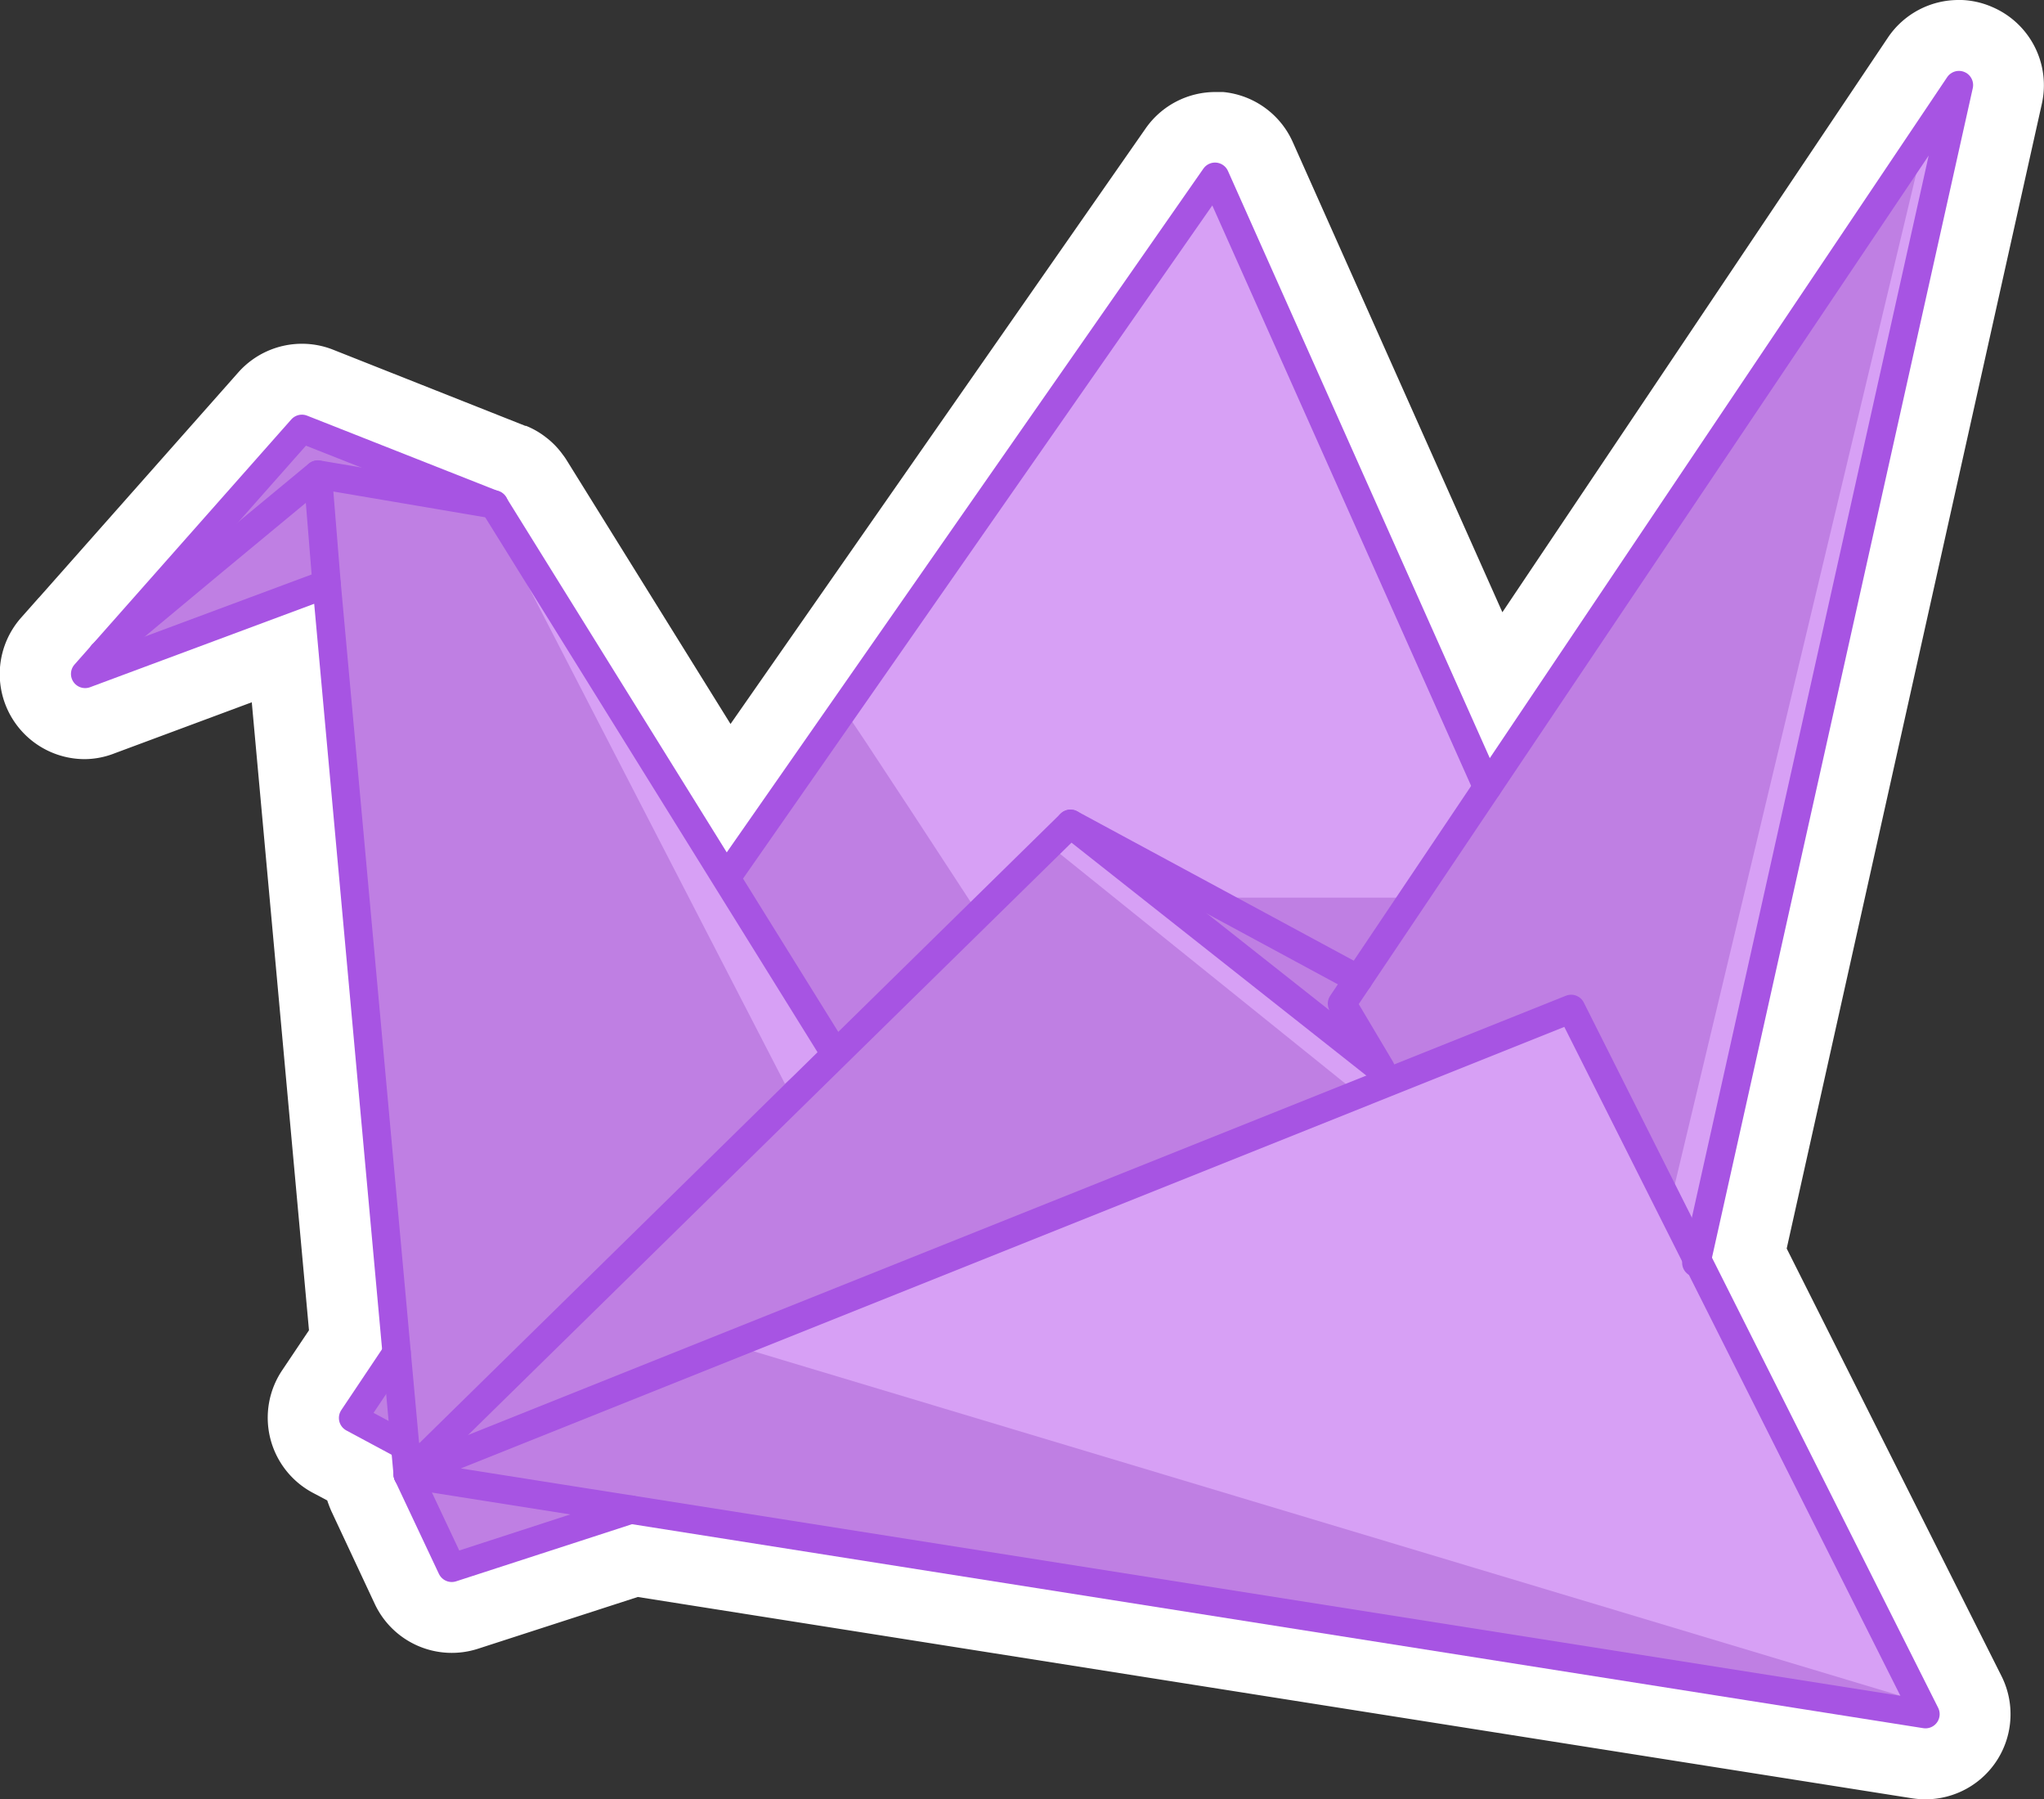 <svg xmlns="http://www.w3.org/2000/svg" viewBox="0 0 288.36 253.79"><rect x="0" y="0" width="288.36" height="253.79" fill="#333333" stroke="none"/><defs><style>.cls-1{fill:#fff;}.cls-2{fill:#d7a0f5;}.cls-3{fill:#bf7fe3;}.cls-4{fill:none;stroke:#a754e3;stroke-linecap:round;stroke-linejoin:round;stroke-width:4px;}</style></defs><g id="Layer_7"><path d="M275.48,283.52a6.71,6.71,0,0,1-1.1-.08l-181-28.59-23.68,7.69a6.92,6.92,0,0,1-2.16.34,7,7,0,0,1-6.34-4S55,245.69,55,245.69c-.07-.16-.14-.33-.2-.5a1.87,1.87,0,0,1-.07-.22,7,7,0,0,1-.26-.95c0-.17-.06-.33-.08-.49s0-.46,0-.46l-4-2.16a7,7,0,0,1-2.51-10.06l4.77-7.11-8.82-96.87-25.49,9.49a7,7,0,0,1-7.68-11.2L41.19,90.59a7,7,0,0,1,5.25-2.36,6.9,6.9,0,0,1,2.57.49L76.27,99.48a7.15,7.15,0,0,1,1.59.94l.27.22a7.58,7.58,0,0,1,1.11,1.23,2.71,2.71,0,0,1,.24.35l27.13,43.66,62.91-90.22a7,7,0,0,1,5.75-3c.2,0,.41,0,.61,0a7,7,0,0,1,5.77,4.12l33.25,74.57,59.49-88.56A7,7,0,0,1,287,48.26L250.63,211.48l31.1,61.9a7,7,0,0,1-6.25,10.14Z" class="cls-1" transform="translate(-3.84 -34.74)"/><path d="M280.2,44.74a2,2,0,0,1,.79.16,2,2,0,0,1,1.17,2.27l-36.8,165,31.91,63.5a2,2,0,0,1-1.79,2.89,1.62,1.62,0,0,1-.31,0L93,249.73l-24.82,8.06a2.15,2.15,0,0,1-.61.09,2,2,0,0,1-1.81-1.14l-6.22-13.18h0l0-.08a.56.56,0,0,1,0-.12,1.75,1.75,0,0,1-.09-.38s0,0,0,0v-.05l-.27-2.94-6.4-3.43a2,2,0,0,1-1-1.28,2,2,0,0,1,.28-1.6l5.75-8.58L48.16,119.9,16.55,131.67a1.93,1.93,0,0,1-.7.13,2,2,0,0,1-1.5-3.33l2.45-2.76h0L44.94,93.91a2,2,0,0,1,1.5-.68,2.1,2.1,0,0,1,.73.14l27.09,10.69h0a1.86,1.86,0,0,1,.49.29l.08.06a2.14,2.14,0,0,1,.37.42l0,0L106.37,155l67.25-96.45a2,2,0,0,1,1.65-.85h.18a2,2,0,0,1,1.63,1.17L214,141.68l64.52-96.06a2,2,0,0,1,1.66-.88m0-10a12,12,0,0,0-10,5.3L215.79,121.1,186.22,54.78a12,12,0,0,0-9.83-7.06h-.07c-.35,0-.7,0-1,0a12,12,0,0,0-9.86,5.14l-58.56,84L83.74,99.59a8,8,0,0,0-.49-.7,11.54,11.54,0,0,0-1.82-2c-.18-.16-.36-.3-.54-.44a11.5,11.5,0,0,0-2.66-1.57l-.17-.07-.11,0,0,0L50.84,84.07a11.87,11.87,0,0,0-4.4-.84,12,12,0,0,0-9,4.06L9.37,119h0l-.12.12h0l-2.39,2.7a12,12,0,0,0,9,20A11.72,11.72,0,0,0,20,141l19.36-7.2,8.07,88.58-3.78,5.64A12,12,0,0,0,48,245.32l2,1.06a1.18,1.18,0,0,1,.07.2l.1.28c.12.33.25.65.4,1v0L56.72,261a12,12,0,0,0,14.56,6.3L93.82,260l179.79,28.4a12.86,12.86,0,0,0,1.87.14,12,12,0,0,0,10.72-17.39l-30.3-60.3,36-161.48a12,12,0,0,0-7-13.64,11.86,11.86,0,0,0-4.74-1Z" class="cls-1" transform="translate(-3.84 -34.74)"/><path d="M121.31,252.45l154.17,24.07-32.33-63.66,22.2-99.52,13.57-64.69L213.66,147l-38.4-87.35-66.94,95.78s-1.38,4.23-2.13,3S73.54,104.6,73.54,104.6l-27.1-9.37,18.3,149.93Z" class="cls-2" transform="translate(-3.84 -34.74)"/><polygon points="68.48 70.98 110.73 152.86 148.85 119.88 191.63 154.32 103.23 189.68 270.73 239.99 87.79 212.75 63.73 221.15 57.52 207.97 57.15 203.95 49.81 200.01 55.36 193.25 53.48 163.64 46.08 82.38 13.69 93.16 42.59 60.49 68.48 70.98" class="cls-3"/><path d="M122.86,134.81c.11-.16,19.15,29.05,19.15,29.05l-21.12,18.28-14.7-23.67Z" class="cls-3" transform="translate(-3.84 -34.74)"/><polygon points="166.31 126.62 199.36 126.62 189.32 141.57 193.84 149.18 172.63 133.26 166.31 126.62" class="cls-3"/><polygon points="271.64 19.03 235.57 170.01 221.65 142.31 195.02 152.97 189.32 141.57 209.82 109.08 224.68 88.29 245.47 57.71 271.64 19.03" class="cls-3"/><polyline points="239.31 178.12 276.36 12 189.32 141.57 194.79 150.77 151.02 116.2" class="cls-4"/><polygon points="271.64 241.79 221.65 142.31 57.52 207.97 271.64 241.79" class="cls-4"/><polyline points="209.82 111.05 171.41 24.93 103.23 122.72" class="cls-4"/><polyline points="117.88 148.73 69.7 71.19 42.59 60.49 12.01 95.06 46.08 82.38 57.52 207.97 151.02 116.2 191.63 138.13" class="cls-4"/><polyline points="89.01 212.94 63.73 221.15 57.52 207.97" class="cls-4"/><polyline points="55.95 190.84 49.81 200.01 57.15 203.95" class="cls-4"/><path d="M18.3,127c.93-1,30.38-25.33,30.38-25.33l24.86,4.22" class="cls-4" transform="translate(-3.84 -34.74)"/><line x1="46.08" x2="44.83" y1="82.38" y2="66.96" class="cls-4"/></g></svg>